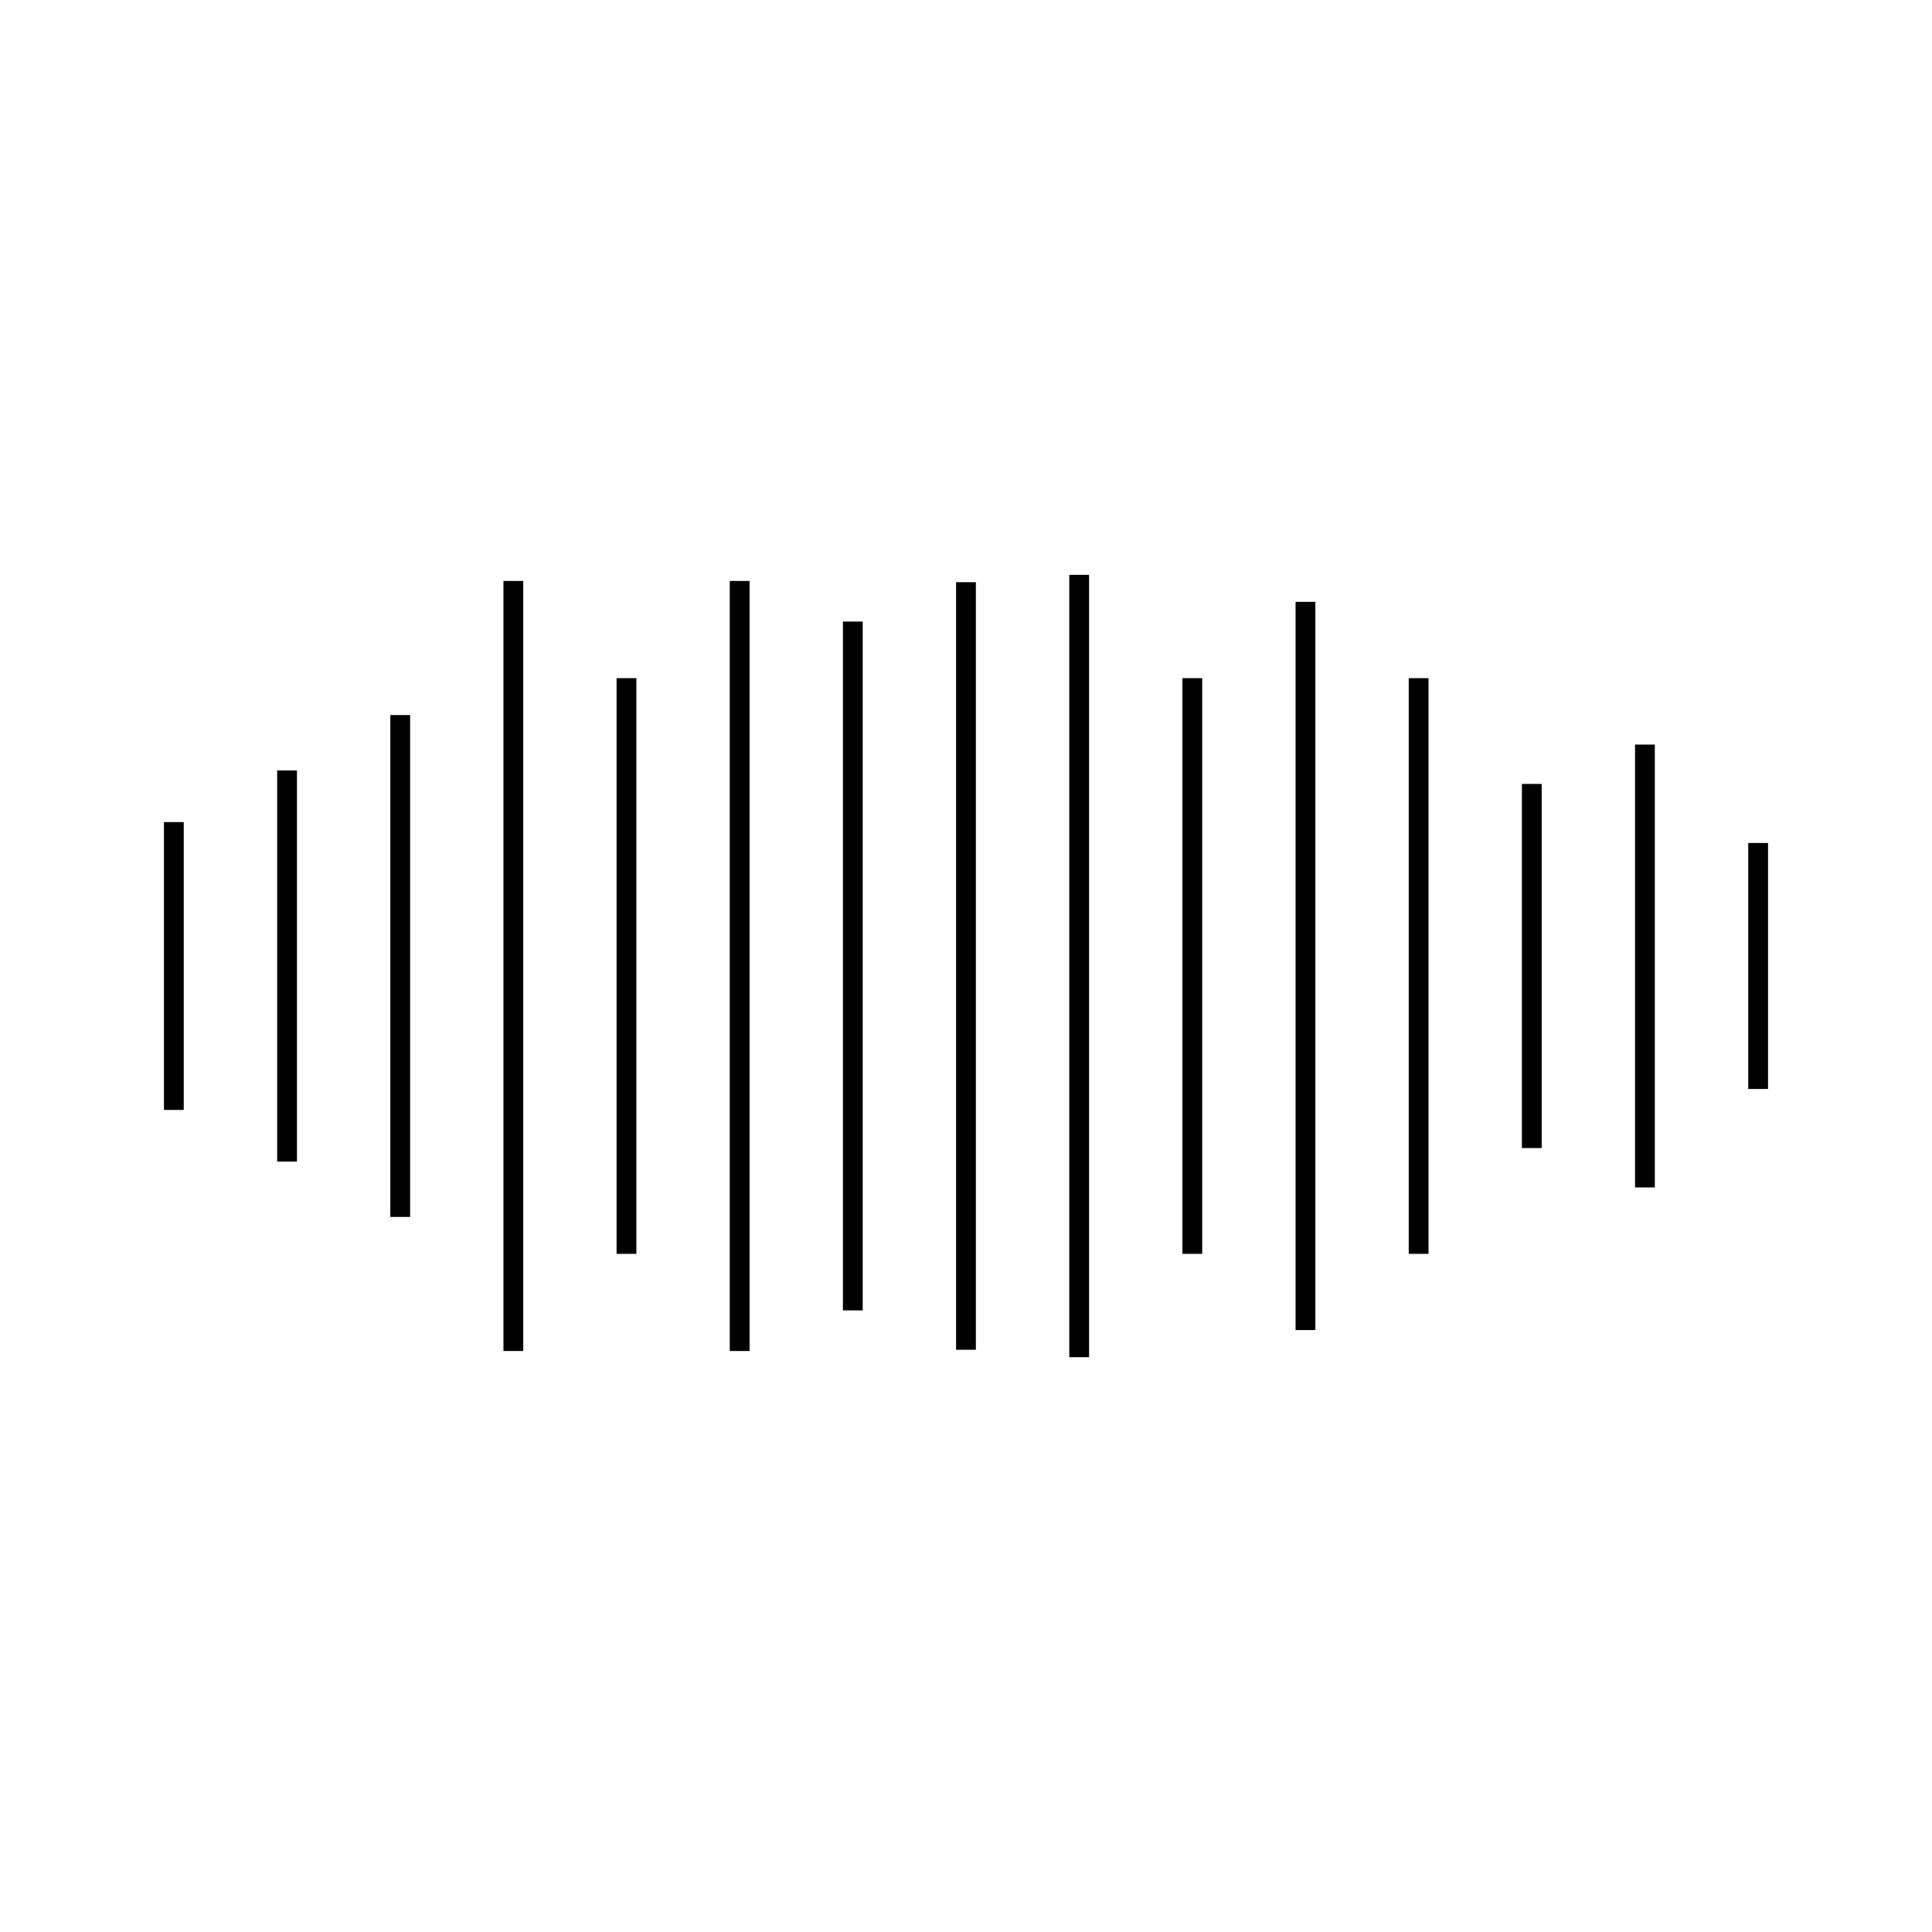 <?xml version="1.0" encoding="UTF-8"?>
<!-- Uploaded to: ICON Repo, www.svgrepo.com, Generator: ICON Repo Mixer Tools -->
<svg fill="#000000" width="800px" height="800px" version="1.1" viewBox="144 144 512 512" xmlns="http://www.w3.org/2000/svg">
 <g>
  <path d="m277.42 343.93v158.1h5.246v-204.07h-5.246z"/>
  <path d="m307.4 323.72h5.246v152.56h-5.246z"/>
  <path d="m337.4 297.96h5.246v204.07h-5.246z"/>
  <path d="m367.38 308.72h5.246v182.55h-5.246z"/>
  <path d="m397.37 298.29h5.246v203.41h-5.246z"/>
  <path d="m427.37 296.34h5.246v207.33h-5.246z"/>
  <path d="m457.35 323.72h5.246v152.56h-5.246z"/>
  <path d="m487.34 303.5h5.246v192.98h-5.246z"/>
  <path d="m517.33 323.72h5.246v152.56h-5.246z"/>
  <path d="m547.32 351.75h5.246v96.496h-5.246z"/>
  <path d="m577.3 341.32h5.246v117.36h-5.246z"/>
  <path d="m607.3 367.4h5.246v65.191h-5.246z"/>
  <path d="m247.44 333.5h5.246v133h-5.246z"/>
  <path d="m217.45 348.17h5.246v103.66h-5.246z"/>
  <path d="m187.45 361.86h5.246v76.281h-5.246z"/>
 </g>
</svg>